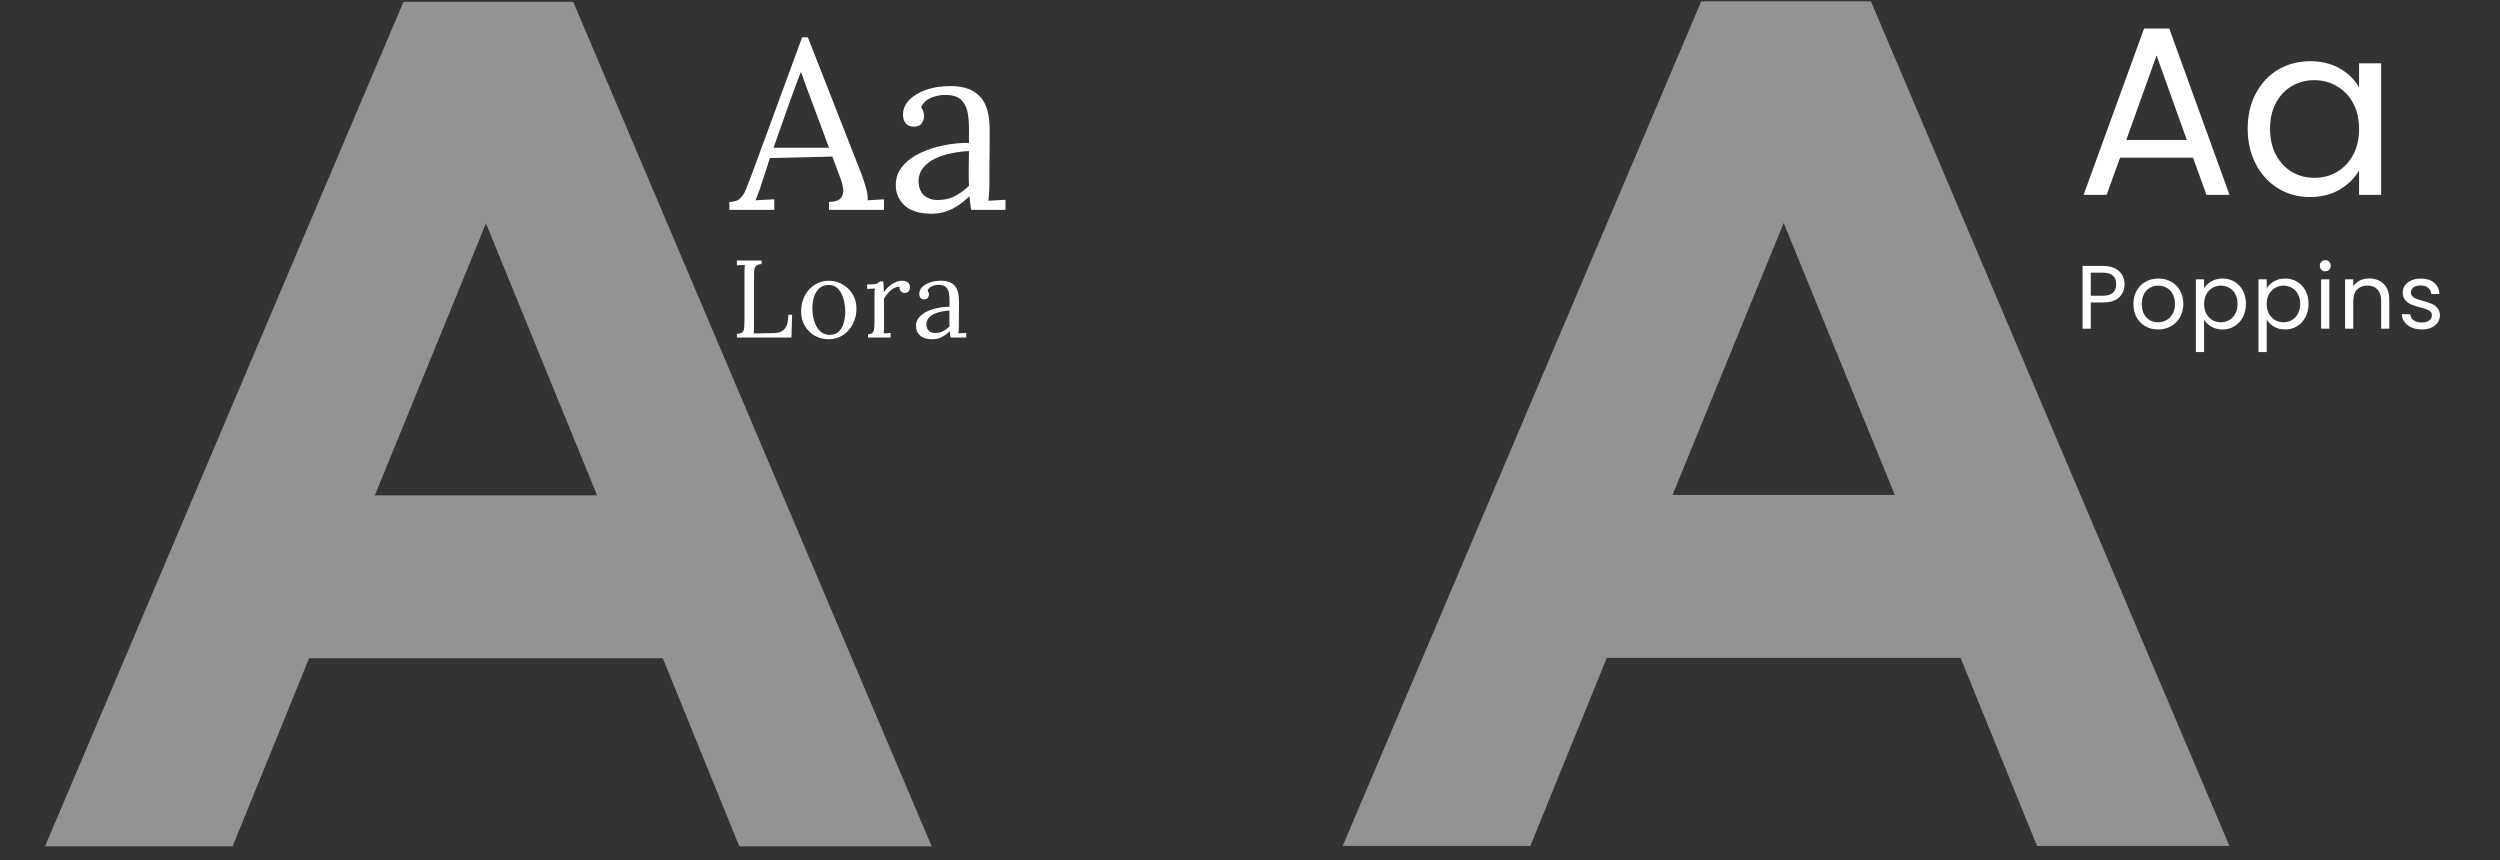 <svg width="1000" height="344" viewBox="0 0 1000 344" fill="none" xmlns="http://www.w3.org/2000/svg">
<rect x="0" y="0" width="1000" height="344" fill="#333333" stroke="none"/>
<path opacity="0.5" d="M18 338.538H93.047L123.639 263.306H265.129L295.721 338.538H372.68L229.278 0.712H161.402L18 338.538ZM149.929 198.137L194.384 89.361L238.838 198.137H149.929Z" fill="#F5F5F2"/>
<path d="M294.753 135V133.548C295.868 133.489 296.63 133.24 297.041 132.8C297.452 132.331 297.672 131.7 297.701 130.908C297.76 130.087 297.789 129.163 297.789 128.136V109.128C297.789 108.541 297.804 107.984 297.833 107.456C297.862 106.899 297.892 106.4 297.921 105.96C297.393 105.989 296.865 106.019 296.337 106.048C295.809 106.077 295.281 106.107 294.753 106.136V104.2H304.653V105.652C303.568 105.681 302.805 105.931 302.365 106.4C301.954 106.869 301.72 107.5 301.661 108.292C301.632 109.084 301.617 110.008 301.617 111.064V129.94C301.617 130.732 301.602 131.407 301.573 131.964C301.573 132.521 301.544 132.991 301.485 133.372L309.713 133.24C311.561 133.211 312.954 132.624 313.893 131.48C314.861 130.336 315.345 128.473 315.345 125.892H316.841L316.577 135H294.753ZM331.499 135.704C329.445 135.704 327.583 135.235 325.911 134.296C324.239 133.328 322.904 132.008 321.907 130.336C320.939 128.635 320.455 126.699 320.455 124.528C320.455 122.211 320.939 120.128 321.907 118.28C322.875 116.432 324.195 114.98 325.867 113.924C327.539 112.839 329.416 112.296 331.499 112.296C333.552 112.296 335.415 112.795 337.087 113.792C338.759 114.76 340.093 116.08 341.091 117.752C342.088 119.424 342.587 121.331 342.587 123.472C342.587 125.731 342.088 127.799 341.091 129.676C340.123 131.524 338.803 132.991 337.131 134.076C335.459 135.161 333.581 135.704 331.499 135.704ZM331.851 133.944C333.405 133.944 334.637 133.504 335.547 132.624C336.456 131.744 337.101 130.6 337.483 129.192C337.893 127.784 338.099 126.303 338.099 124.748C338.099 123.428 337.967 122.137 337.703 120.876C337.468 119.585 337.087 118.427 336.559 117.4C336.031 116.344 335.341 115.508 334.491 114.892C333.669 114.276 332.672 113.968 331.499 113.968C329.973 113.968 328.727 114.408 327.759 115.288C326.791 116.168 326.072 117.312 325.603 118.72C325.163 120.128 324.943 121.639 324.943 123.252C324.943 125.071 325.192 126.801 325.691 128.444C326.189 130.057 326.952 131.377 327.979 132.404C329.005 133.431 330.296 133.944 331.851 133.944ZM347.205 133.68C348.114 133.68 348.745 133.46 349.097 133.02C349.449 132.551 349.654 131.92 349.713 131.128C349.771 130.307 349.801 129.368 349.801 128.312V118.28C349.801 117.811 349.801 117.341 349.801 116.872C349.83 116.403 349.889 115.919 349.977 115.42C349.449 115.449 348.921 115.479 348.393 115.508C347.894 115.508 347.381 115.523 346.853 115.552V113.748H348.217C349.478 113.748 350.343 113.631 350.813 113.396C351.311 113.132 351.722 112.853 352.045 112.56H353.321C353.379 113.029 353.423 113.616 353.453 114.32C353.482 114.995 353.511 115.86 353.541 116.916C353.981 116.183 354.582 115.464 355.345 114.76C356.107 114.056 356.958 113.469 357.897 113C358.865 112.531 359.877 112.296 360.933 112.296C361.754 112.296 362.473 112.516 363.089 112.956C363.705 113.396 364.013 114.1 364.013 115.068C364.013 115.303 363.939 115.596 363.793 115.948C363.646 116.271 363.411 116.564 363.089 116.828C362.766 117.063 362.341 117.18 361.813 117.18C361.167 117.151 360.654 116.901 360.273 116.432C359.891 115.933 359.745 115.361 359.833 114.716C359.099 114.687 358.337 114.877 357.545 115.288C356.782 115.699 356.063 116.271 355.389 117.004C354.714 117.708 354.113 118.544 353.585 119.512L353.629 130.336C353.629 130.923 353.614 131.451 353.585 131.92C353.585 132.36 353.541 132.829 353.453 133.328C353.922 133.299 354.377 133.284 354.817 133.284C355.286 133.255 355.755 133.225 356.225 133.196V135H347.205V133.68ZM380.195 135C380.107 134.501 380.048 134.061 380.019 133.68C379.99 133.299 379.946 132.903 379.887 132.492C378.89 133.489 377.804 134.281 376.631 134.868C375.487 135.425 374.27 135.704 372.979 135.704C370.75 135.704 369.092 135.205 368.007 134.208C366.922 133.181 366.379 131.935 366.379 130.468C366.379 129.119 366.79 127.96 367.611 126.992C368.462 125.995 369.547 125.188 370.867 124.572C372.216 123.927 373.668 123.457 375.223 123.164C376.807 122.841 378.332 122.695 379.799 122.724V119.996C379.799 118.969 379.711 118.001 379.535 117.092C379.359 116.183 378.978 115.435 378.391 114.848C377.804 114.261 376.866 113.953 375.575 113.924C374.724 113.895 373.844 114.056 372.935 114.408C372.055 114.76 371.41 115.361 370.999 116.212C371.234 116.447 371.38 116.725 371.439 117.048C371.527 117.341 371.571 117.62 371.571 117.884C371.571 118.236 371.424 118.647 371.131 119.116C370.838 119.556 370.324 119.761 369.591 119.732C368.975 119.732 368.506 119.527 368.183 119.116C367.86 118.676 367.699 118.163 367.699 117.576C367.699 116.579 368.066 115.684 368.799 114.892C369.562 114.1 370.603 113.469 371.923 113C373.243 112.531 374.739 112.296 376.411 112.296C378.875 112.296 380.694 112.956 381.867 114.276C383.04 115.567 383.612 117.62 383.583 120.436C383.583 121.521 383.583 122.621 383.583 123.736C383.583 124.821 383.568 125.921 383.539 127.036C383.539 128.121 383.539 129.221 383.539 130.336C383.539 130.805 383.524 131.275 383.495 131.744C383.466 132.213 383.422 132.741 383.363 133.328C383.891 133.299 384.404 133.269 384.903 133.24C385.431 133.211 385.959 133.181 386.487 133.152V135H380.195ZM379.799 124.22C378.802 124.249 377.746 124.381 376.631 124.616C375.546 124.821 374.534 125.144 373.595 125.584C372.686 126.024 371.938 126.611 371.351 127.344C370.794 128.048 370.53 128.913 370.559 129.94C370.618 131.025 370.97 131.847 371.615 132.404C372.29 132.932 373.082 133.196 373.991 133.196C375.194 133.196 376.235 132.976 377.115 132.536C378.024 132.067 378.919 131.421 379.799 130.6C379.77 130.277 379.755 129.925 379.755 129.544C379.755 129.163 379.755 128.767 379.755 128.356C379.755 128.209 379.755 127.74 379.755 126.948C379.784 126.156 379.799 125.247 379.799 124.22Z" fill="white"/>
<path d="M291.757 83.951V80.783C293.677 80.783 295.149 80.271 296.173 79.247C297.197 78.223 298.029 76.815 298.669 75.023C299.373 73.231 300.173 71.151 301.069 68.783L320.845 14.927H323.149L344.557 69.551C345.069 70.895 345.645 72.623 346.285 74.735C346.925 76.847 347.181 78.639 347.053 80.111C348.141 80.047 349.229 79.983 350.317 79.919C351.405 79.855 352.493 79.791 353.581 79.727V83.951H331.597V80.783C334.029 80.719 335.629 80.175 336.397 79.151C337.165 78.127 337.453 76.911 337.261 75.503C337.069 74.095 336.749 72.815 336.301 71.663L332.941 62.639L307.981 63.215L304.621 73.487C304.173 75.023 303.757 76.239 303.373 77.135C303.053 78.031 302.669 79.023 302.221 80.111C303.501 80.047 304.749 79.983 305.965 79.919C307.245 79.855 308.493 79.791 309.709 79.727V83.951H291.757ZM309.421 59.087H331.597L324.781 40.751C324.077 38.767 323.341 36.815 322.573 34.895C321.869 32.911 321.165 30.927 320.461 28.943H320.269C319.629 30.735 318.957 32.527 318.253 34.319C317.613 36.111 316.941 37.935 316.237 39.791L309.421 59.087ZM388.46 83.951C388.268 82.863 388.14 81.903 388.076 81.071C388.012 80.239 387.916 79.375 387.788 78.479C385.612 80.655 383.244 82.383 380.684 83.663C378.188 84.879 375.532 85.487 372.716 85.487C367.852 85.487 364.236 84.399 361.868 82.223C359.5 79.983 358.316 77.263 358.316 74.063C358.316 71.119 359.212 68.591 361.004 66.479C362.86 64.303 365.228 62.543 368.108 61.199C371.052 59.791 374.22 58.767 377.612 58.127C381.068 57.423 384.396 57.103 387.596 57.167V51.215C387.596 48.975 387.404 46.863 387.02 44.879C386.636 42.895 385.804 41.263 384.524 39.983C383.244 38.703 381.196 38.031 378.38 37.967C376.524 37.903 374.604 38.255 372.62 39.023C370.7 39.791 369.292 41.103 368.396 42.959C368.908 43.471 369.228 44.079 369.356 44.783C369.548 45.423 369.644 46.031 369.644 46.607C369.644 47.375 369.324 48.271 368.684 49.295C368.044 50.255 366.924 50.703 365.324 50.639C363.98 50.639 362.956 50.191 362.252 49.295C361.548 48.335 361.196 47.215 361.196 45.935C361.196 43.759 361.996 41.807 363.596 40.079C365.26 38.351 367.532 36.975 370.412 35.951C373.292 34.927 376.556 34.415 380.204 34.415C385.58 34.415 389.548 35.855 392.108 38.735C394.668 41.551 395.916 46.031 395.852 52.175C395.852 54.543 395.852 56.943 395.852 59.375C395.852 61.743 395.82 64.143 395.756 66.575C395.756 68.943 395.756 71.343 395.756 73.775C395.756 74.799 395.724 75.823 395.66 76.847C395.596 77.871 395.5 79.023 395.372 80.303C396.524 80.239 397.644 80.175 398.732 80.111C399.884 80.047 401.036 79.983 402.188 79.919V83.951H388.46ZM387.596 60.431C385.42 60.495 383.116 60.783 380.684 61.295C378.316 61.743 376.108 62.447 374.06 63.407C372.076 64.367 370.444 65.647 369.164 67.247C367.948 68.783 367.372 70.671 367.436 72.911C367.564 75.279 368.332 77.071 369.74 78.287C371.212 79.439 372.94 80.015 374.924 80.015C377.548 80.015 379.82 79.535 381.74 78.575C383.724 77.551 385.676 76.143 387.596 74.351C387.532 73.647 387.5 72.879 387.5 72.047C387.5 71.215 387.5 70.351 387.5 69.455C387.5 69.135 387.5 68.111 387.5 66.383C387.564 64.655 387.596 62.671 387.596 60.431Z" fill="white"/>
<path opacity="0.5" d="M537.091 338.367H612.137L642.729 263.135H784.217L814.809 338.367H891.766L748.367 0.541H680.491L537.091 338.367ZM669.019 197.966L713.473 89.191L757.927 197.966H669.019Z" fill="#F5F5F2"/>
<path d="M877.212 63.071H848.028L842.652 77.951H833.436L857.628 11.423H867.708L891.804 77.951H882.588L877.212 63.071ZM874.716 55.967L862.62 22.175L850.524 55.967H874.716ZM899.083 51.455C899.083 46.079 900.171 41.375 902.347 37.343C904.523 33.247 907.499 30.079 911.275 27.839C915.115 25.599 919.371 24.479 924.043 24.479C928.651 24.479 932.651 25.471 936.043 27.455C939.435 29.439 941.963 31.935 943.627 34.943V25.343H952.459V77.951H943.627V68.159C941.899 71.231 939.307 73.791 935.851 75.839C932.459 77.823 928.491 78.815 923.947 78.815C919.275 78.815 915.051 77.663 911.275 75.359C907.499 73.055 904.523 69.823 902.347 65.663C900.171 61.503 899.083 56.767 899.083 51.455ZM943.627 51.551C943.627 47.583 942.827 44.127 941.227 41.183C939.627 38.239 937.451 35.999 934.699 34.463C932.011 32.863 929.035 32.063 925.771 32.063C922.507 32.063 919.531 32.831 916.843 34.367C914.155 35.903 912.011 38.143 910.411 41.087C908.811 44.031 908.011 47.487 908.011 51.455C908.011 55.487 908.811 59.007 910.411 62.015C912.011 64.959 914.155 67.231 916.843 68.831C919.531 70.367 922.507 71.135 925.771 71.135C929.035 71.135 932.011 70.367 934.699 68.831C937.451 67.231 939.627 64.959 941.227 62.015C942.827 59.007 943.627 55.519 943.627 51.551Z" fill="white"/>
<path d="M849.816 113.716C849.816 115.804 849.096 117.544 847.656 118.936C846.24 120.304 844.068 120.988 841.14 120.988H836.316V131.464H833.04V106.372H841.14C843.972 106.372 846.12 107.056 847.584 108.424C849.072 109.792 849.816 111.556 849.816 113.716ZM841.14 118.288C842.964 118.288 844.308 117.892 845.172 117.1C846.036 116.308 846.468 115.18 846.468 113.716C846.468 110.62 844.692 109.072 841.14 109.072H836.316V118.288H841.14ZM863.211 131.788C861.363 131.788 859.683 131.368 858.171 130.528C856.683 129.688 855.507 128.5 854.643 126.964C853.803 125.404 853.383 123.604 853.383 121.564C853.383 119.548 853.815 117.772 854.679 116.236C855.567 114.676 856.767 113.488 858.279 112.672C859.791 111.832 861.483 111.412 863.355 111.412C865.227 111.412 866.919 111.832 868.431 112.672C869.943 113.488 871.131 114.664 871.995 116.2C872.883 117.736 873.327 119.524 873.327 121.564C873.327 123.604 872.871 125.404 871.959 126.964C871.071 128.5 869.859 129.688 868.323 130.528C866.787 131.368 865.083 131.788 863.211 131.788ZM863.211 128.908C864.387 128.908 865.491 128.632 866.523 128.08C867.555 127.528 868.383 126.7 869.007 125.596C869.655 124.492 869.979 123.148 869.979 121.564C869.979 119.98 869.667 118.636 869.043 117.532C868.419 116.428 867.603 115.612 866.595 115.084C865.587 114.532 864.495 114.256 863.319 114.256C862.119 114.256 861.015 114.532 860.007 115.084C859.023 115.612 858.231 116.428 857.631 117.532C857.031 118.636 856.731 119.98 856.731 121.564C856.731 123.172 857.019 124.528 857.595 125.632C858.195 126.736 858.987 127.564 859.971 128.116C860.955 128.644 862.035 128.908 863.211 128.908ZM881.631 115.372C882.279 114.244 883.239 113.308 884.511 112.564C885.807 111.796 887.307 111.412 889.011 111.412C890.763 111.412 892.347 111.832 893.763 112.672C895.203 113.512 896.331 114.7 897.147 116.236C897.963 117.748 898.371 119.512 898.371 121.528C898.371 123.52 897.963 125.296 897.147 126.856C896.331 128.416 895.203 129.628 893.763 130.492C892.347 131.356 890.763 131.788 889.011 131.788C887.331 131.788 885.843 131.416 884.547 130.672C883.275 129.904 882.303 128.956 881.631 127.828V140.824H878.355V111.736H881.631V115.372ZM895.023 121.528C895.023 120.04 894.723 118.744 894.123 117.64C893.523 116.536 892.707 115.696 891.675 115.12C890.667 114.544 889.551 114.256 888.327 114.256C887.127 114.256 886.011 114.556 884.979 115.156C883.971 115.732 883.155 116.584 882.531 117.712C881.931 118.816 881.631 120.1 881.631 121.564C881.631 123.052 881.931 124.36 882.531 125.488C883.155 126.592 883.971 127.444 884.979 128.044C886.011 128.62 887.127 128.908 888.327 128.908C889.551 128.908 890.667 128.62 891.675 128.044C892.707 127.444 893.523 126.592 894.123 125.488C894.723 124.36 895.023 123.04 895.023 121.528ZM906.679 115.372C907.327 114.244 908.287 113.308 909.559 112.564C910.855 111.796 912.355 111.412 914.059 111.412C915.811 111.412 917.395 111.832 918.811 112.672C920.251 113.512 921.379 114.7 922.195 116.236C923.011 117.748 923.419 119.512 923.419 121.528C923.419 123.52 923.011 125.296 922.195 126.856C921.379 128.416 920.251 129.628 918.811 130.492C917.395 131.356 915.811 131.788 914.059 131.788C912.379 131.788 910.891 131.416 909.595 130.672C908.323 129.904 907.351 128.956 906.679 127.828V140.824H903.403V111.736H906.679V115.372ZM920.071 121.528C920.071 120.04 919.771 118.744 919.171 117.64C918.571 116.536 917.755 115.696 916.723 115.12C915.715 114.544 914.599 114.256 913.375 114.256C912.175 114.256 911.059 114.556 910.027 115.156C909.019 115.732 908.203 116.584 907.579 117.712C906.979 118.816 906.679 120.1 906.679 121.564C906.679 123.052 906.979 124.36 907.579 125.488C908.203 126.592 909.019 127.444 910.027 128.044C911.059 128.62 912.175 128.908 913.375 128.908C914.599 128.908 915.715 128.62 916.723 128.044C917.755 127.444 918.571 126.592 919.171 125.488C919.771 124.36 920.071 123.04 920.071 121.528ZM930.143 108.532C929.519 108.532 928.991 108.316 928.559 107.884C928.127 107.452 927.911 106.924 927.911 106.3C927.911 105.676 928.127 105.148 928.559 104.716C928.991 104.284 929.519 104.068 930.143 104.068C930.743 104.068 931.247 104.284 931.655 104.716C932.087 105.148 932.303 105.676 932.303 106.3C932.303 106.924 932.087 107.452 931.655 107.884C931.247 108.316 930.743 108.532 930.143 108.532ZM931.727 111.736V131.464H928.451V111.736H931.727ZM947.642 111.376C950.042 111.376 951.986 112.108 953.474 113.572C954.962 115.012 955.706 117.1 955.706 119.836V131.464H952.466V120.304C952.466 118.336 951.974 116.836 950.99 115.804C950.006 114.748 948.662 114.22 946.958 114.22C945.23 114.22 943.85 114.76 942.818 115.84C941.81 116.92 941.306 118.492 941.306 120.556V131.464H938.03V111.736H941.306V114.544C941.954 113.536 942.83 112.756 943.934 112.204C945.062 111.652 946.298 111.376 947.642 111.376ZM968.762 131.788C967.25 131.788 965.894 131.536 964.694 131.032C963.494 130.504 962.546 129.784 961.85 128.872C961.154 127.936 960.77 126.868 960.698 125.668H964.082C964.178 126.652 964.634 127.456 965.45 128.08C966.29 128.704 967.382 129.016 968.726 129.016C969.974 129.016 970.958 128.74 971.678 128.188C972.398 127.636 972.758 126.94 972.758 126.1C972.758 125.236 972.374 124.6 971.606 124.192C970.838 123.76 969.65 123.34 968.042 122.932C966.578 122.548 965.378 122.164 964.442 121.78C963.53 121.372 962.738 120.784 962.066 120.016C961.418 119.224 961.094 118.192 961.094 116.92C961.094 115.912 961.394 114.988 961.994 114.148C962.594 113.308 963.446 112.648 964.55 112.168C965.654 111.664 966.914 111.412 968.33 111.412C970.514 111.412 972.278 111.964 973.622 113.068C974.966 114.172 975.686 115.684 975.782 117.604H972.506C972.434 116.572 972.014 115.744 971.246 115.12C970.502 114.496 969.494 114.184 968.222 114.184C967.046 114.184 966.11 114.436 965.414 114.94C964.718 115.444 964.37 116.104 964.37 116.92C964.37 117.568 964.574 118.108 964.982 118.54C965.414 118.948 965.942 119.284 966.566 119.548C967.214 119.788 968.102 120.064 969.23 120.376C970.646 120.76 971.798 121.144 972.686 121.528C973.574 121.888 974.33 122.44 974.954 123.184C975.602 123.928 975.938 124.9 975.962 126.1C975.962 127.18 975.662 128.152 975.062 129.016C974.462 129.88 973.61 130.564 972.506 131.068C971.426 131.548 970.178 131.788 968.762 131.788Z" fill="white"/>
</svg>
